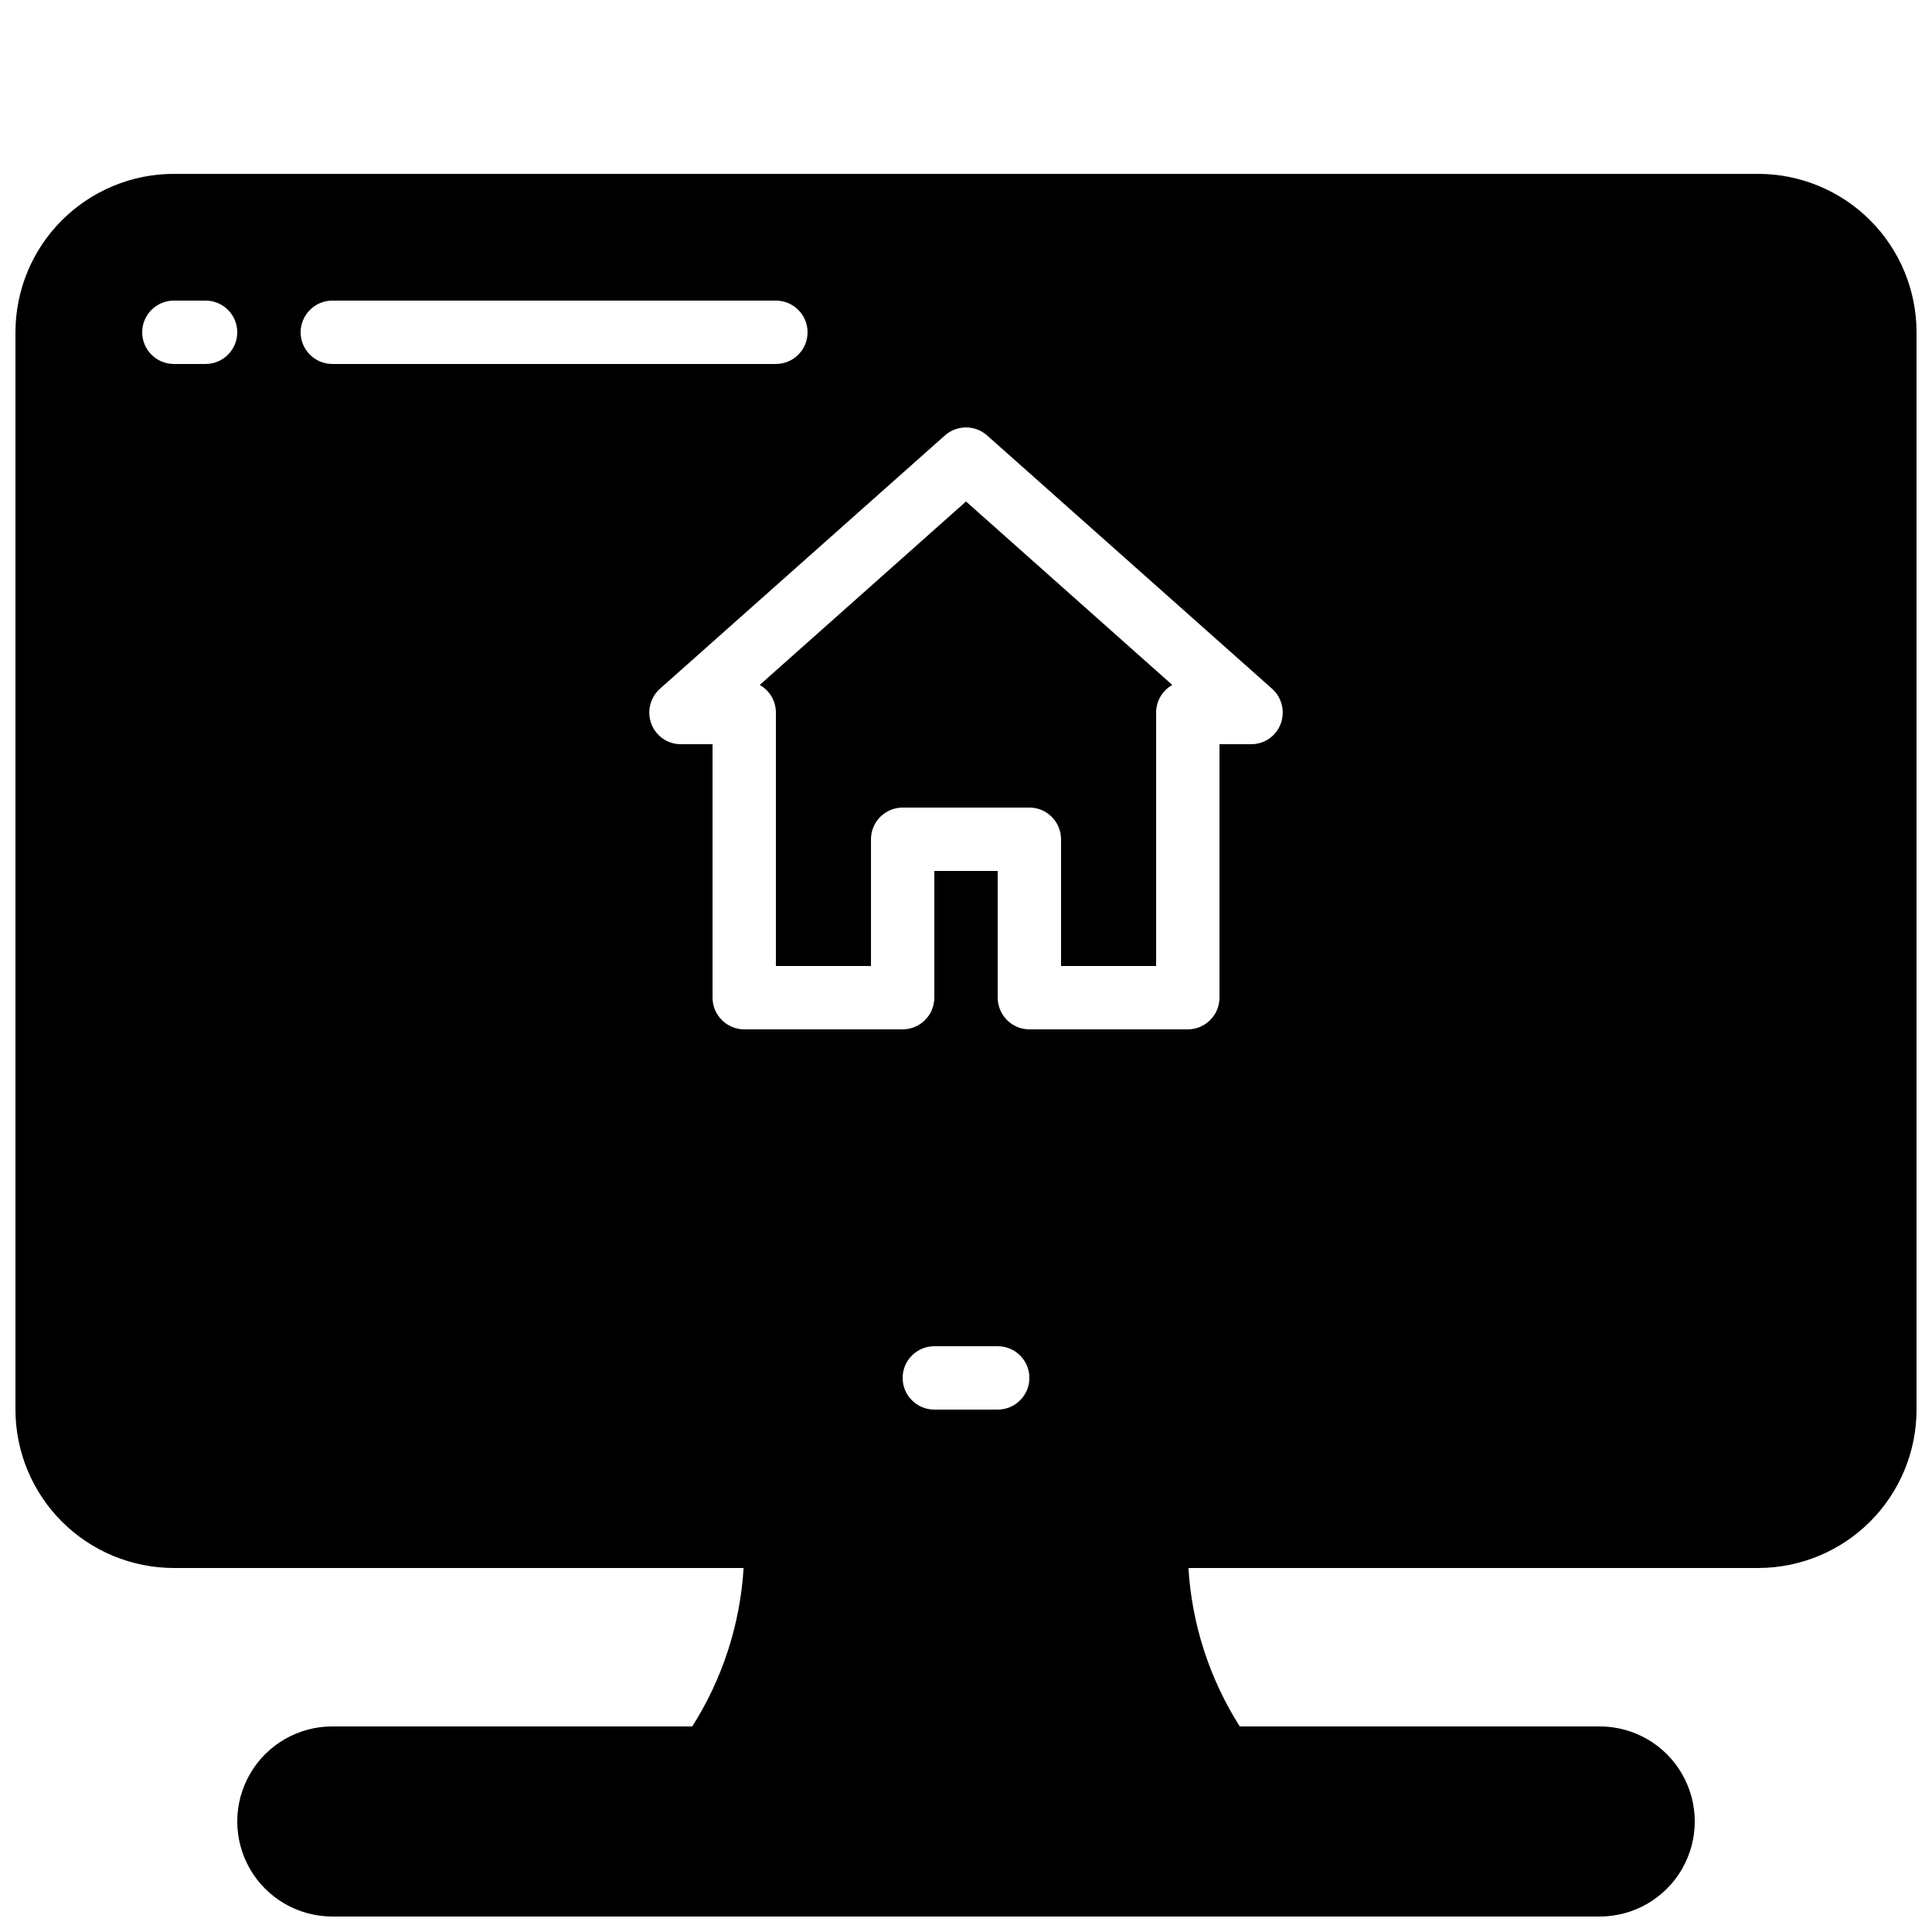 <?xml version="1.0" encoding="UTF-8"?>
<!-- Uploaded to: SVG Repo, www.svgrepo.com, Generator: SVG Repo Mixer Tools -->
<svg width="800px" height="800px" version="1.1" viewBox="144 144 512 512" xmlns="http://www.w3.org/2000/svg">
 <defs>
  <clipPath id="a">
   <path d="m148.09 190h503.81v461.9h-503.81z"/>
  </clipPath>
 </defs>
 <g clip-path="url(#a)">
  <path d="m400 276.9-54.664 48.617c2.644 1.48 4.281 4.273 4.281 7.305v67.176h25.191v-33.59c0.012-4.629 3.766-8.383 8.395-8.395h33.59c4.633 0.012 8.383 3.766 8.395 8.395v33.586h25.191v-67.172c0-3.031 1.637-5.824 4.281-7.305zm0 0-54.664 48.617c2.644 1.48 4.281 4.273 4.281 7.305v67.176h25.191v-33.59c0.012-4.629 3.766-8.383 8.395-8.395h33.59c4.633 0.012 8.383 3.766 8.395 8.395v33.586h25.191v-67.172c0-3.031 1.637-5.824 4.281-7.305zm0 0-54.664 48.617c2.644 1.48 4.281 4.273 4.281 7.305v67.176h25.191v-33.59c0.012-4.629 3.766-8.383 8.395-8.395h33.59c4.633 0.012 8.383 3.766 8.395 8.395v33.586h25.191v-67.172c0-3.031 1.637-5.824 4.281-7.305zm0 0-54.664 48.617c2.644 1.48 4.281 4.273 4.281 7.305v67.176h25.191v-33.59c0.012-4.629 3.766-8.383 8.395-8.395h33.59c4.633 0.012 8.383 3.766 8.395 8.395v33.586h25.191v-67.172c0-3.031 1.637-5.824 4.281-7.305zm209.92-86.824h-419.84c-11.133 0.004-21.809 4.43-29.684 12.301-7.871 7.871-12.297 18.551-12.301 29.684v285.49c0.004 11.133 4.43 21.809 12.301 29.684 7.875 7.871 18.551 12.297 29.684 12.301h150.98c-0.906 14.922-5.586 29.367-13.605 41.984h-95.387c-9 0-17.316 4.801-21.816 12.594-4.5 7.793-4.5 17.398 0 25.191 4.5 7.793 12.816 12.594 21.816 12.594h335.87c9 0 17.316-4.801 21.816-12.594 4.5-7.793 4.5-17.398 0-25.191-4.5-7.793-12.816-12.594-21.816-12.594h-95.387c-8.016-12.617-12.699-27.062-13.602-41.984h150.97c11.137-0.004 21.812-4.43 29.684-12.301 7.875-7.875 12.297-18.551 12.301-29.684v-285.49c-0.004-11.133-4.426-21.812-12.301-29.684-7.871-7.871-18.547-12.297-29.684-12.301zm-411.44 50.379h-8.398c-4.637 0-8.398-3.758-8.398-8.395s3.762-8.398 8.398-8.398h8.398c4.637 0 8.395 3.762 8.395 8.398s-3.758 8.395-8.395 8.395zm25.191-8.398-0.004 0.004c0.016-4.633 3.766-8.383 8.398-8.398h117.55c4.637 0 8.398 3.762 8.398 8.398s-3.762 8.395-8.398 8.395h-117.55c-4.633-0.012-8.383-3.762-8.398-8.395zm184.73 285.5h-16.793c-4.637 0-8.398-3.762-8.398-8.398s3.762-8.395 8.398-8.395h16.793c4.637 0 8.398 3.758 8.398 8.395s-3.762 8.398-8.398 8.398zm74.984-181.71c-1.223 3.246-4.34 5.391-7.809 5.375h-8.398v67.176-0.004c-0.012 4.633-3.766 8.383-8.395 8.398h-41.984c-4.633-0.016-8.383-3.766-8.398-8.398v-33.586h-16.793v33.586c-0.016 4.633-3.766 8.383-8.398 8.398h-41.98c-4.633-0.016-8.387-3.766-8.398-8.398v-67.172h-8.398c-3.469 0.016-6.582-2.129-7.809-5.375-1.246-3.277-0.344-6.984 2.269-9.32l75.57-67.176c3.176-2.769 7.906-2.769 11.082 0l75.57 67.176h0.004c2.609 2.336 3.512 6.043 2.266 9.32zm-138.04-10.328c2.644 1.48 4.281 4.273 4.281 7.305v67.176h25.191v-33.59c0.012-4.629 3.766-8.383 8.395-8.395h33.59c4.633 0.012 8.383 3.766 8.395 8.395v33.586h25.191v-67.172c0-3.031 1.637-5.824 4.281-7.305l-54.66-48.617zm54.664-48.617-54.664 48.617c2.644 1.48 4.281 4.273 4.281 7.305v67.176h25.191v-33.59c0.012-4.629 3.766-8.383 8.395-8.395h33.59c4.633 0.012 8.383 3.766 8.395 8.395v33.586h25.191v-67.172c0-3.031 1.637-5.824 4.281-7.305zm0 0-54.664 48.617c2.644 1.48 4.281 4.273 4.281 7.305v67.176h25.191v-33.59c0.012-4.629 3.766-8.383 8.395-8.395h33.59c4.633 0.012 8.383 3.766 8.395 8.395v33.586h25.191v-67.172c0-3.031 1.637-5.824 4.281-7.305z"/>
 </g>
</svg>